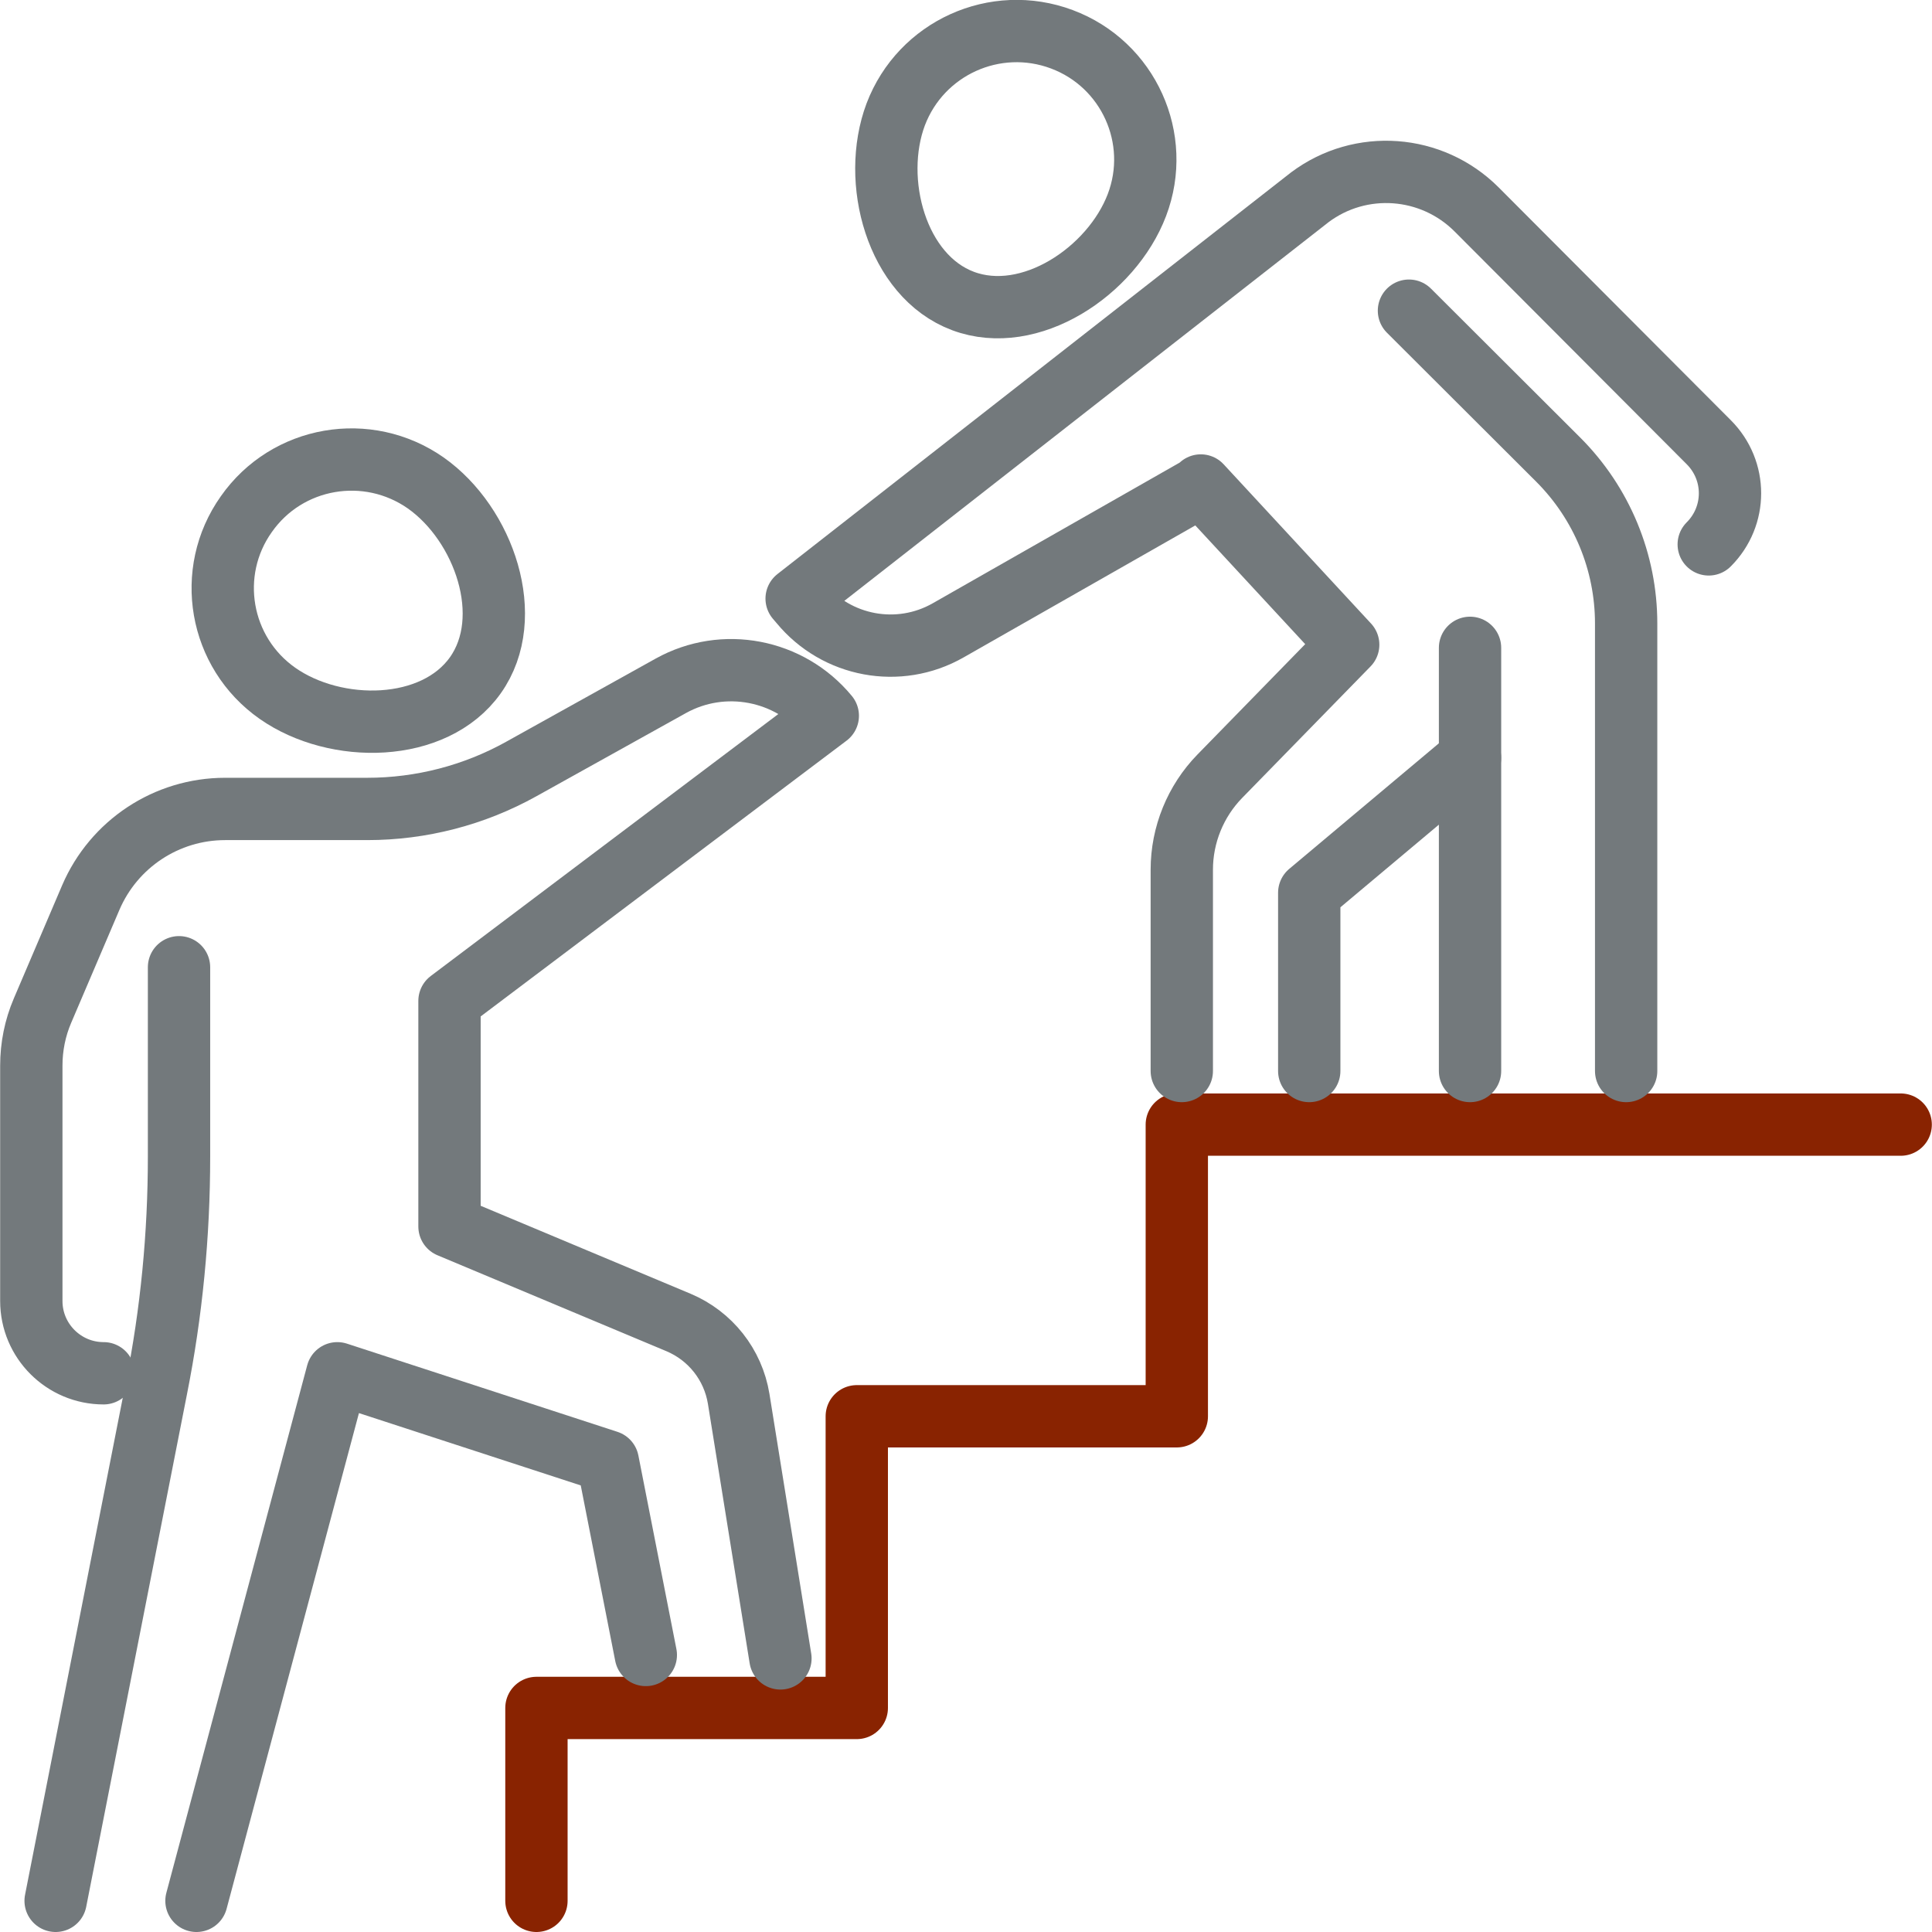 <?xml version="1.0" encoding="UTF-8"?>
<svg xmlns="http://www.w3.org/2000/svg" id="Ebene_2" viewBox="0 0 61.99 62" width="60" height="60"><defs><style>.cls-1{stroke:#73797c;}.cls-1,.cls-2{fill:none;stroke-linecap:round;stroke-linejoin:round;stroke-width:2px;}.cls-2{stroke:#892301;}</style></defs><g id="Ebene_2-2"><g id="Icons"><polyline class="cls-2" points="60.99 36.09 37.76 36.09 37.76 45.45 27.49 45.45 27.49 54.81 17.21 54.81 17.21 61"/><path class="cls-1" d="M13.66,15.5c-1.87-1.31-4.45-.87-5.76,1-1.32,1.86-.87,4.44,1,5.75s5.03,1.28,6.35-.58.28-4.85-1.59-6.17Z"/><path class="cls-1" d="M5.74,31.04v6.08c0,2.5-.24,5-.73,7.45l-3.23,16.43"/><polyline class="cls-1" points="6.3 61 10.82 44.07 19.5 46.9 20.72 53.11"/><path class="cls-1" d="M25.04,53.22l-1.34-8.33c-.18-1.1-.91-2.02-1.93-2.45l-7.35-3.08v-7.24l12.14-9.15h0c-1.23-1.49-3.35-1.9-5.04-.96l-4.8,2.67c-1.51.84-3.21,1.28-4.94,1.28h-4.56c-1.88,0-3.57,1.12-4.31,2.84l-1.55,3.63c-.24.56-.36,1.16-.36,1.77v7.55c0,1.28,1.04,2.32,2.32,2.32"/><path class="cls-1" d="M28.74,3.67c.81-2.13,3.19-3.21,5.33-2.41s3.22,3.19,2.41,5.32-3.44,3.88-5.58,3.08c-2.14-.8-2.96-3.86-2.16-5.99Z"/><path class="cls-1" d="M45.21,9.97l4.79,4.78c1.4,1.4,2.18,3.29,2.18,5.26v14.36"/><path class="cls-1" d="M54.83,17.47c.91-.91.91-2.37,0-3.28l-7.45-7.47c-1.44-1.44-3.72-1.61-5.35-.39l-16.47,12.88.12.14c1.16,1.41,3.16,1.78,4.74.88l8.11-4.62v-.03l4.73,5.11-4.12,4.22c-.78.8-1.22,1.88-1.22,3v6.46"/><line class="cls-1" x1="47.17" y1="20.79" x2="47.17" y2="34.37"/><polyline class="cls-1" points="47.17 24.32 42.01 28.65 42.01 34.37"/></g></g></svg>
